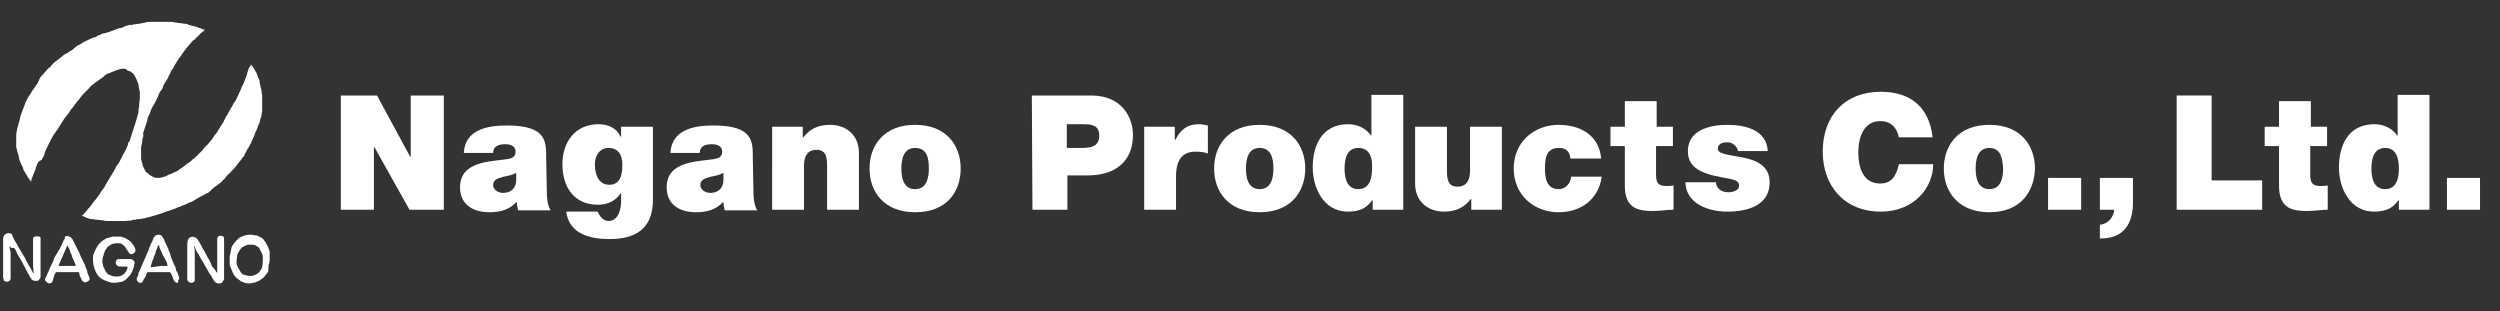 <?xml version="1.0" encoding="utf-8"?>
<!-- Generator: Adobe Illustrator 26.0.3, SVG Export Plug-In . SVG Version: 6.00 Build 0)  -->
<svg version="1.1" id="レイヤー_1" xmlns="http://www.w3.org/2000/svg" xmlns:xlink="http://www.w3.org/1999/xlink" x="0px"
	 y="0px" width="400.5px" height="49.9px" viewBox="0 0 400.5 49.9" style="enable-background:new 0 0 400.5 49.9;"
	 xml:space="preserve">
<rect x="0" y="0" width="400.5" height="49.9" fill="#333333" stroke="none"/>
<style type="text/css">
	.st0{fill:#FFFFFF;}
</style>
<g>
	<path class="st0" d="M54.6,15.3h5.8l5.3,9.8h0.1v-9.8h5.3v18.3h-5.5l-5.6-10h-0.1v10h-5.3C54.6,33.6,54.6,15.3,54.6,15.3z"/>
	<path class="st0" d="M87.6,30.7c0,1,0.1,2.1,0.6,3H83c-0.1-0.4-0.2-0.9-0.2-1.3h-0.1c-1.1,1.2-2.6,1.6-4.3,1.6
		c-2.6,0-4.7-1.2-4.7-4c0-4.2,4.9-4.1,7.5-4.5c0.7-0.1,1.4-0.3,1.4-1.2c0-0.9-0.8-1.2-1.7-1.2c-1.6,0-1.9,0.8-1.9,1.4h-4.7
		c0.2-3.7,3.7-4.4,6.9-4.4c6.4,0,6.3,2.6,6.3,5.2L87.6,30.7L87.6,30.7z M82.7,27.7c-0.6,0.3-1.3,0.5-2,0.6c-1.1,0.3-1.7,0.5-1.7,1.4
		c0,0.6,0.7,1.2,1.6,1.2c1.2,0,2.1-0.7,2.1-2.1V27.7z"/>
	<path class="st0" d="M104.6,31.9c0,2.6-0.7,6.4-6.9,6.4c-3.2,0-6.5-0.8-7-4.4h5c0.1,0.1,0.2,0.3,0.3,0.5c0.3,0.5,0.8,1,1.5,1
		c1.6,0,2-2,2-3.1V31h-0.1c-0.8,1.2-2.1,1.8-3.6,1.8c-3.9,0-5.7-2.9-5.7-6.5c0-3.5,2-6.4,5.8-6.4c1.5,0,2.9,0.6,3.5,2h0.1v-1.6h5.1
		C104.6,20.3,104.6,31.9,104.6,31.9z M97.6,29.6c1.9,0,2.1-1.8,2.1-3.3s-0.7-2.6-2.2-2.6c-1.4,0-2.2,1.2-2.2,2.6
		C95.3,27.8,95.8,29.6,97.6,29.6z"/>
	<path class="st0" d="M120.7,30.7c0,1,0.1,2.1,0.6,3h-5.2c-0.1-0.4-0.2-0.9-0.2-1.3h-0.1c-1.1,1.2-2.6,1.6-4.3,1.6
		c-2.6,0-4.7-1.2-4.7-4c0-4.2,4.9-4.1,7.5-4.5c0.7-0.1,1.4-0.3,1.4-1.2c0-0.9-0.8-1.2-1.7-1.2c-1.6,0-1.9,0.8-1.9,1.4h-4.7
		c0.2-3.7,3.7-4.4,6.9-4.4c6.4,0,6.3,2.6,6.3,5.2L120.7,30.7L120.7,30.7z M115.9,27.7c-0.6,0.3-1.3,0.5-2,0.6
		c-1.1,0.3-1.7,0.5-1.7,1.4c0,0.6,0.7,1.2,1.6,1.2c1.2,0,2.1-0.7,2.1-2.1V27.7z"/>
	<path class="st0" d="M123.7,20.3h4.9V22h0.1c1-1.3,2.3-2,4.3-2c2.4,0,4.6,1.5,4.6,4.5v9.1h-5.1v-7c0-1.5-0.2-2.6-1.7-2.6
		c-0.9,0-2,0.4-2,2.6v7h-5.1C123.7,33.6,123.7,20.3,123.7,20.3z"/>
	<path class="st0" d="M146.6,34c-5,0-7.3-3.3-7.3-7s2.3-7,7.3-7s7.3,3.3,7.3,7C153.9,30.7,151.7,34,146.6,34z M146.6,23.7
		c-1.9,0-2.2,1.9-2.2,3.3s0.3,3.3,2.2,3.3s2.2-1.9,2.2-3.3C148.8,25.5,148.6,23.7,146.6,23.7z"/>
	<path class="st0" d="M165.3,15.3h9.5c5,0,6.7,3.6,6.7,6.3c0,4.4-3,6.5-7.2,6.5H171v5.5h-5.6L165.3,15.3L165.3,15.3z M170.9,23.7
		h2.2c1.5,0,3-0.1,3-2c0-1.7-1.3-1.8-2.7-1.8h-2.5V23.7z"/>
	<path class="st0" d="M183.3,20.3h4.9v2.1h0.1c0.8-1.6,1.9-2.5,3.7-2.5c0.5,0,1,0.1,1.5,0.2v4.5c-0.5-0.2-1-0.3-2-0.3
		c-2,0-3.1,1.2-3.1,4v5.3h-5.1L183.3,20.3L183.3,20.3z"/>
	<path class="st0" d="M201.8,34c-5,0-7.3-3.3-7.3-7s2.3-7,7.3-7s7.3,3.3,7.3,7S206.8,34,201.8,34z M201.8,23.7
		c-1.9,0-2.2,1.9-2.2,3.3s0.3,3.3,2.2,3.3s2.2-1.9,2.2-3.3C204,25.5,203.7,23.7,201.8,23.7z"/>
	<path class="st0" d="M224.8,33.6h-4.9v-1.5h-0.1c-0.6,0.8-1.4,1.8-3.9,1.8c-3.8,0-5.6-3.7-5.6-7.1c0-3.1,1.2-6.9,5.7-6.9
		c1.5,0,2.9,0.7,3.6,1.8h0.1v-6.5h5.1L224.8,33.6L224.8,33.6z M217.6,23.7c-1.8,0-2.2,1.7-2.2,3.3c0,1.6,0.4,3.3,2.2,3.3
		s2.2-1.7,2.2-3.3C219.9,25.4,219.5,23.7,217.6,23.7z"/>
	<path class="st0" d="M240.6,33.6h-4.9v-1.7h-0.1c-1,1.3-2.3,2-4.3,2c-2.4,0-4.6-1.5-4.6-4.5v-9.1h5.1v7c0,1.5,0.2,2.6,1.7,2.6
		c0.9,0,2-0.4,2-2.6v-7h5.1V33.6z"/>
	<path class="st0" d="M251.6,25.4c-0.1-0.5-0.2-1-0.6-1.3c-0.3-0.3-0.7-0.4-1.3-0.4c-2,0-2.2,1.7-2.2,3.3c0,1.6,0.3,3.3,2.2,3.3
		c1.1,0,1.9-0.9,2-2h4.9c-0.5,3.6-3.3,5.7-6.9,5.7c-4,0-7.2-2.8-7.2-7s3.2-7,7.2-7c3.5,0,6.5,1.7,6.8,5.4H251.6z"/>
	<path class="st0" d="M265.3,20.3h2.7v3.1h-2.7V28c0,1.2,0.3,1.8,1.6,1.8c0.4,0,0.8,0,1.2-0.1v3.9c-1,0-2.2,0.2-3.3,0.2
		c-2.2,0-4.5-0.3-4.5-4v-6.4H258v-3.1h2.3v-4.1h5.1v4.1H265.3z"/>
	<path class="st0" d="M278.4,24.2c0-0.4-0.3-0.8-0.6-1c-0.3-0.3-0.7-0.4-1.1-0.4c-0.7,0-1.5,0.2-1.5,1c0,0.4,0.3,0.6,0.6,0.7
		c0.8,0.4,2.8,0.5,4.5,1s3.2,1.5,3.2,3.7c0,3.7-3.5,4.7-6.8,4.7c-3.1,0-6.6-1.3-6.7-4.7h4.9c0,0.5,0.2,0.8,0.6,1.2
		c0.3,0.2,0.7,0.4,1.4,0.4c0.7,0,1.7-0.3,1.7-1c0-0.8-0.4-1-2.8-1.4c-3.9-0.7-5.4-1.9-5.4-4.2c0-3.4,3.6-4.2,6.3-4.2
		c2.9,0,6.3,0.8,6.5,4.2H278.4z"/>
	<path class="st0" d="M304.2,22.1c-0.1-0.7-0.6-2.7-3-2.7c-2.6,0-3.5,2.6-3.5,5c0,2.5,0.8,5,3.5,5c1.9,0,2.6-1.3,3-3.1h5.5
		c0,3.7-3,7.6-8.4,7.6c-5.9,0-9.3-4.2-9.3-9.6c0-5.8,3.6-9.6,9.3-9.6c5,0,7.8,2.7,8.3,7.3h-5.4V22.1z"/>
	<path class="st0" d="M318.7,34c-5,0-7.3-3.3-7.3-7s2.3-7,7.3-7s7.3,3.3,7.3,7C325.9,30.7,323.7,34,318.7,34z M318.7,23.7
		c-1.9,0-2.2,1.9-2.2,3.3s0.3,3.3,2.2,3.3c1.9,0,2.2-1.9,2.2-3.3C320.8,25.5,320.6,23.7,318.7,23.7z"/>
	<path class="st0" d="M328.1,28.5h5.3v5.1h-5.3V28.5z"/>
	<path class="st0" d="M336.4,28.5h5.3v4c0,2.4-0.8,4.6-3.1,5.4c-0.9,0.3-1.7,0.3-2.2,0.3V36c1.3-0.1,2.2-1.2,2.3-2.4h-2.3
		L336.4,28.5L336.4,28.5z"/>
	<path class="st0" d="M348.7,15.3h5.6v13.6h8.1v4.7h-13.7V15.3z"/>
	<path class="st0" d="M370.1,20.3h2.7v3.1h-2.7V28c0,1.2,0.3,1.8,1.6,1.8c0.4,0,0.8,0,1.2-0.1v3.9c-1,0-2.2,0.2-3.3,0.2
		c-2.2,0-4.5-0.3-4.5-4v-6.4h-2.3v-3.1h2.3v-4.1h5.1v4.1H370.1z"/>
	<path class="st0" d="M389.2,33.6h-4.9v-1.5h-0.1c-0.6,0.8-1.4,1.8-3.9,1.8c-3.8,0-5.6-3.7-5.6-7.1c0-3.1,1.2-6.9,5.7-6.9
		c1.5,0,2.9,0.7,3.6,1.8h0.1v-6.5h5.1L389.2,33.6L389.2,33.6z M382.1,23.7c-1.8,0-2.2,1.7-2.2,3.3c0,1.6,0.4,3.3,2.2,3.3
		s2.2-1.7,2.2-3.3C384.3,25.4,383.9,23.7,382.1,23.7z"/>
	<path class="st0" d="M392,28.5h5.3v5.1H392V28.5z"/>
</g>
<g>
	<path class="st0" d="M40.2,10.3c0.1,0.2,0.2,0.3,0.3,0.4s0.2,0.3,0.3,0.5s0.2,0.3,0.3,0.5c0,0.1,0.1,0.2,0.1,0.3
		c0.1,0.3,0.2,0.5,0.3,0.7s0.1,0.3,0.1,0.4v0.1c0,0.2,0.1,0.3,0.1,0.5s0.1,0.3,0.1,0.4s0.1,0.3,0.1,0.6s0.1,0.4,0.1,0.7s0,0.5,0,0.7
		c0,0.2,0,0.3,0,0.5c0,0.1,0,0.2,0,0.3c0,0.3,0,0.5,0,0.8s-0.1,0.5-0.1,0.7s0,0.3-0.1,0.4c0,0.1-0.1,0.3-0.1,0.3
		c0,0.2-0.1,0.3-0.1,0.4c0,0.2-0.1,0.3-0.2,0.5s-0.1,0.4-0.2,0.6c-0.1,0.2-0.1,0.3-0.2,0.4c-0.1,0.3-0.2,0.5-0.3,0.8
		c0,0.1-0.1,0.2-0.1,0.2c-0.1,0.3-0.2,0.4-0.3,0.7c-0.1,0.3-0.3,0.5-0.4,0.8c-0.2,0.3-0.3,0.4-0.4,0.7c-0.1,0.2-0.3,0.4-0.3,0.6
		c-0.1,0.2-0.2,0.3-0.3,0.4s-0.2,0.2-0.2,0.3c-0.2,0.2-0.3,0.4-0.5,0.6c-0.1,0.2-0.3,0.3-0.3,0.4c-0.1,0.2-0.3,0.3-0.3,0.4
		c-0.2,0.2-0.3,0.3-0.4,0.4l-0.1,0.1c-0.2,0.3-0.4,0.4-0.6,0.6s-0.3,0.3-0.4,0.5c-0.1,0.1-0.3,0.3-0.3,0.3s-0.2,0.2-0.3,0.3
		c-0.2,0.2-0.3,0.3-0.5,0.4c-0.3,0.3-0.6,0.4-0.9,0.7c-0.1,0.1-0.2,0.1-0.2,0.2c-0.1,0.1-0.3,0.2-0.3,0.3C33.4,30.8,33.3,31,33,31
		c-0.3,0.2-0.4,0.3-0.7,0.4c-0.3,0.2-0.6,0.3-0.9,0.5c-0.1,0.1-0.3,0.2-0.3,0.2c-0.3,0.2-0.5,0.3-0.9,0.4c-0.3,0.2-0.6,0.3-0.9,0.4
		c-0.3,0.1-0.5,0.3-0.8,0.3c-0.3,0.2-0.7,0.3-1,0.4c-0.2,0.1-0.4,0.2-0.6,0.2c-0.3,0.1-0.5,0.2-0.8,0.3s-0.6,0.2-0.9,0.3
		s-0.4,0.1-0.7,0.2c-0.1,0-0.2,0.1-0.3,0.1c-0.3,0.1-0.5,0.1-0.8,0.2c-0.3,0.1-0.6,0.1-0.9,0.2c-0.1,0-0.2,0-0.3,0
		c-0.2,0-0.3,0-0.5,0.1c-0.2,0-0.4,0-0.6,0.1c-0.3,0.1-0.6,0-0.9,0.1c-0.2,0-0.3,0-0.4,0c-0.5,0-0.9,0-1.5,0c-0.2,0-0.4,0-0.6,0
		s-0.3,0-0.4,0c-0.3,0-0.5,0-0.8-0.1c-0.3,0-0.7-0.1-1-0.1s-0.5-0.1-0.7-0.1c0,0,0,0-0.1,0c-0.3,0-0.5-0.1-0.8-0.2
		c-0.1,0-0.1,0-0.2-0.1c-0.2-0.1-0.3-0.1-0.5-0.2h-0.1c0.1-0.1,0.2-0.2,0.3-0.3s0.2-0.3,0.3-0.3c0.1-0.2,0.3-0.3,0.3-0.4
		c0.1-0.1,0.2-0.3,0.3-0.3c0.1-0.1,0.1-0.2,0.2-0.3c0.3-0.3,0.4-0.6,0.7-0.9c0.3-0.3,0.4-0.6,0.7-0.9c0.2-0.3,0.3-0.6,0.6-0.9
		c0.1-0.2,0.3-0.3,0.3-0.5c0.2-0.3,0.4-0.7,0.6-1c0.3-0.5,0.6-1,0.9-1.5c0.1-0.2,0.2-0.3,0.3-0.6c0.1-0.2,0.2-0.3,0.3-0.4
		c0.1-0.2,0.2-0.3,0.3-0.5c0.1-0.2,0.2-0.4,0.3-0.6c0.1-0.2,0.2-0.4,0.3-0.6c0.1-0.2,0.2-0.3,0.3-0.5c0.1-0.3,0.2-0.4,0.3-0.7
		c0.1-0.1,0.1-0.3,0.1-0.4c0.1-0.2,0.1-0.3,0.2-0.3c0.1-0.2,0.2-0.4,0.2-0.6c0.1-0.2,0.2-0.4,0.2-0.6c0.1-0.3,0.2-0.5,0.3-0.9
		c0.1-0.3,0.2-0.6,0.3-0.9c0.1-0.3,0.1-0.4,0.2-0.7c0.1-0.3,0.1-0.4,0.2-0.7c0.1-0.3,0.1-0.5,0.1-0.8c0.1-0.3,0.1-0.5,0.1-0.8
		s0.1-0.6,0.1-0.9s0-0.5,0-0.8s0-0.4-0.1-0.7c0-0.2-0.1-0.4-0.1-0.6c0-0.3-0.2-0.6-0.3-0.9s-0.3-0.6-0.4-0.8
		c-0.1-0.1-0.2-0.3-0.3-0.3c-0.2-0.2-0.3-0.3-0.5-0.3c-0.2-0.1-0.3-0.1-0.4-0.2C20.2,11,20,11,19.7,11c-0.3,0-0.6,0.1-0.9,0.2
		c-0.3,0.1-0.5,0.2-0.8,0.3s-0.5,0.3-0.8,0.3c-0.2,0.1-0.3,0.2-0.4,0.3c-0.1,0-0.2,0.1-0.2,0.2c-0.4,0.3-0.9,0.6-1.3,0.9
		c-0.4,0.3-0.8,0.6-1.1,1c-0.2,0.2-0.4,0.4-0.6,0.6c-0.3,0.3-0.5,0.5-0.7,0.8c-0.1,0.1-0.2,0.3-0.3,0.4c-0.2,0.2-0.3,0.3-0.4,0.5
		c-0.3,0.3-0.4,0.6-0.7,0.9c-0.2,0.2-0.3,0.4-0.4,0.6c-0.3,0.3-0.5,0.7-0.8,1c-0.2,0.3-0.3,0.5-0.5,0.8C9.5,20.2,9.3,20.7,9,21
		c-0.1,0.1-0.1,0.3-0.2,0.3c-0.1,0.1-0.1,0.2-0.2,0.3c-0.1,0.2-0.2,0.3-0.3,0.5c-0.2,0.4-0.4,0.8-0.6,1.2c-0.1,0.2-0.2,0.4-0.3,0.6
		c-0.1,0.3-0.3,0.6-0.3,0.9C7,25,7,25.1,6.9,25.2c-0.1,0.2-0.2,0.3-0.2,0.4C6.2,25.8,6.1,26,6,26.2c-0.1,0.3-0.3,0.6-0.3,0.9
		c-0.1,0.3-0.2,0.4-0.3,0.7c-0.1,0.3-0.2,0.5-0.3,0.8c0,0.1-0.1,0.2-0.1,0.3c0-0.1,0,0,0,0.2c0,0-0.1,0-0.1-0.1
		c-0.2-0.3-0.4-0.5-0.6-0.9c-0.1-0.2-0.2-0.3-0.3-0.5c-0.2-0.3-0.3-0.4-0.3-0.7c-0.1-0.2-0.2-0.4-0.3-0.6c-0.1-0.3-0.2-0.4-0.3-0.7
		C3.1,25.4,3,25.3,3,25c0-0.1-0.1-0.3-0.1-0.3c-0.1-0.3-0.1-0.4-0.2-0.7c0-0.1,0-0.3-0.1-0.3c0-0.1,0-0.2,0-0.3s0-0.3,0-0.3
		c0-0.2,0-0.3,0-0.5c0-0.3,0-0.7,0-0.9c0-0.3,0-0.4,0.1-0.7c0-0.2,0-0.3,0.1-0.5C2.9,20.2,2.9,20,3,19.7c0-0.1,0.1-0.2,0.1-0.3
		c0.1-0.3,0.1-0.5,0.2-0.9c0.1-0.2,0.1-0.3,0.2-0.5c0-0.1,0.1-0.2,0.1-0.3c0.1-0.2,0.1-0.3,0.2-0.5c0.1-0.3,0.2-0.5,0.3-0.8
		c0.2-0.3,0.3-0.8,0.6-1.1c0.3-0.4,0.5-0.9,0.8-1.2c0.2-0.3,0.3-0.5,0.6-0.9c0-0.2,0.1-0.2,0.2-0.4c-0.1,0,0-0.1,0.1-0.3
		c0.2-0.3,0.3-0.4,0.6-0.7c0.2-0.3,0.4-0.4,0.6-0.7c0.2-0.2,0.3-0.3,0.5-0.4c0-0.1,0.1-0.2,0.2-0.3c0.3-0.3,0.5-0.5,0.9-0.8
		C9.4,9.5,9.7,9.2,10,9c0.2-0.2,0.3-0.3,0.6-0.4c0.3-0.2,0.5-0.3,0.8-0.5c0.2-0.1,0.3-0.2,0.4-0.3c0.2-0.2,0.4-0.3,0.6-0.5
		C12.7,7.2,13,7,13.3,6.8s0.7-0.3,1-0.5C14.5,6.2,14.8,6.1,15,6c0.1,0,0.2,0,0.2,0c0.1-0.1,0.3-0.1,0.3-0.2c0.2-0.1,0.3-0.2,0.5-0.2
		c0.3-0.2,0.7-0.3,0.9-0.3c0.3-0.1,0.6-0.2,0.9-0.3c0.3-0.1,0.5-0.2,0.8-0.3c0.3-0.1,0.4-0.2,0.7-0.2c0.1,0,0.3-0.1,0.3-0.1
		c0.1,0,0.1,0,0.2-0.1c0.2-0.1,0.3-0.1,0.5-0.2c0.2,0,0.3-0.1,0.4-0.1c0.3,0,0.6,0,0.7-0.1c0,0,0,0,0.1,0c0.3,0,0.6-0.1,0.9-0.1
		c0.3-0.1,0.6-0.1,0.9-0.2c0.3-0.1,0.7-0.1,1-0.1s0.6,0,0.9,0s0.7,0,1,0s0.6,0,0.9,0s0.6,0,0.9,0.1c0.3,0,0.5,0.1,0.8,0.1
		s0.5,0.1,0.8,0.1s0.5,0.1,0.7,0.2c0.3,0.1,0.4,0.1,0.7,0.2c0.3,0,0.5,0.1,0.7,0.2s0.4,0.1,0.6,0.2s0.3,0.1,0.5,0.2
		c0,0,0,0.1-0.1,0.1c-0.2,0.2-0.4,0.3-0.6,0.5c-0.1,0.1-0.2,0.2-0.3,0.3c-0.3,0.3-0.4,0.4-0.7,0.7l-0.1,0c-0.3,0.3-0.4,0.5-0.7,0.8
		c-0.2,0.2-0.3,0.4-0.5,0.6c-0.1,0.2-0.3,0.3-0.3,0.4c-0.2,0.3-0.3,0.4-0.5,0.7c-0.1,0.2-0.2,0.3-0.3,0.4c-0.2,0.3-0.3,0.5-0.5,0.8
		s-0.3,0.4-0.4,0.7c0,0.1-0.1,0.2-0.2,0.3c-0.1,0.2-0.3,0.3-0.3,0.6c-0.2,0.3-0.3,0.5-0.4,0.8c-0.2,0.3-0.3,0.5-0.5,0.8
		s-0.3,0.6-0.4,0.9c-0.1,0.2-0.2,0.3-0.3,0.4c-0.1,0.2-0.2,0.3-0.3,0.6s-0.2,0.5-0.3,0.7c-0.1,0.2-0.2,0.4-0.3,0.6
		c-0.1,0.2-0.2,0.3-0.3,0.5c-0.1,0.2-0.2,0.3-0.3,0.6c-0.1,0.3-0.2,0.5-0.3,0.8c-0.2,0.3-0.3,0.6-0.3,0.9c-0.1,0.3-0.2,0.6-0.3,0.9
		c-0.1,0.3-0.2,0.6-0.3,0.9c0,0.1-0.1,0.2-0.1,0.3c0.1,0.1,0.1,0.4,0,0.6c0,0.1-0.1,0.2-0.1,0.3c0,0.4-0.1,0.9-0.2,1.3
		c0,0.2,0,0.4,0,0.6c0,0.3,0,0.8,0,1.1c0,0.3,0.1,0.6,0.2,0.9c0,0.3,0.1,0.4,0.2,0.6c0.1,0.3,0.2,0.4,0.3,0.6
		c0.1,0.2,0.2,0.3,0.3,0.3c0.1,0.1,0.3,0.2,0.3,0.3c0.1,0,0.1,0.1,0.2,0.1c0.1,0.1,0.3,0.1,0.3,0.2c0.2,0.1,0.3,0.1,0.6,0.2h0.1
		c0.4,0,0.8,0,1.2-0.2c0.1,0,0.2,0,0.3-0.1c0.1,0,0.2-0.1,0.2-0.1c0.2-0.1,0.3-0.2,0.5-0.2c0.2-0.1,0.3-0.1,0.4-0.2
		c0.3-0.1,0.4-0.2,0.7-0.3c0.3-0.3,0.8-0.5,1.1-0.8c0.2-0.1,0.3-0.3,0.4-0.3c0.3-0.2,0.4-0.3,0.7-0.5c0.1-0.1,0.2-0.2,0.3-0.3
		c0,0,0.1-0.1,0.2-0.1l0,0c0.1-0.2,0.3-0.3,0.3-0.3c0.2-0.2,0.3-0.3,0.5-0.5c0.1-0.1,0.2-0.2,0.3-0.3c0.2-0.2,0.3-0.3,0.5-0.6
		c0.2-0.2,0.3-0.3,0.5-0.5c0,0,0,0,0.1-0.1c0.1-0.2,0.3-0.3,0.4-0.5c0.2-0.2,0.3-0.3,0.4-0.5c0.2-0.3,0.3-0.5,0.5-0.7
		s0.3-0.4,0.4-0.6c0.2-0.3,0.3-0.5,0.5-0.8s0.3-0.4,0.4-0.7c0.1-0.2,0.2-0.3,0.3-0.6c0.2-0.3,0.3-0.4,0.4-0.7
		c0.1-0.2,0.2-0.3,0.3-0.5c0.2-0.3,0.3-0.5,0.4-0.7c0-0.1,0.1-0.2,0.1-0.2c0.1-0.2,0.2-0.3,0.3-0.4c0.1-0.2,0.2-0.4,0.3-0.6
		c0.1-0.3,0.3-0.5,0.3-0.7c0.2-0.3,0.3-0.6,0.4-0.9c0.1-0.2,0.2-0.4,0.3-0.6c0.1-0.2,0.1-0.3,0.2-0.5c0-0.1,0.1-0.2,0.1-0.3
		c0.1-0.3,0.3-0.6,0.3-0.9c0.1-0.2,0.1-0.3,0.2-0.6c0-0.1,0.1-0.2,0.1-0.3C40.1,10.7,40.2,10.5,40.2,10.3z"/>
	<g>
		<path class="st0" d="M1.6,39.4L1.6,39.4c-0.1,0.3-0.1,0.3,0,0.5c0,0.2,0,0.3,0.1,0.4v0.1c0,1.3,0,2.6,0,3.8c0,0.2,0,0.3,0,0.4
			c0,0.3-0.2,0.4-0.4,0.5c-0.3,0.1-0.4,0-0.6-0.1c-0.1,0-0.1-0.1-0.1-0.2c-0.1-0.2-0.1-0.3-0.1-0.4c0-0.1,0-0.2,0-0.3V44
			c0-0.3,0-0.5,0-0.9c0-1,0-2,0-3c0-0.5,0-1,0-1.6c0-0.3,0-0.4,0.1-0.7c0.1-0.1,0.2-0.3,0.3-0.3c0.3-0.2,0.7-0.2,1,0
			C2,37.9,2.1,37.9,2.1,38c0.1,0.3,0.2,0.4,0.3,0.6c0,0.1,0.1,0.1,0.1,0.2c0.2,0.3,0.3,0.4,0.4,0.7c0.2,0.3,0.4,0.7,0.6,1
			c0.1,0.2,0.2,0.3,0.3,0.5s0.3,0.4,0.3,0.6c0.2,0.3,0.3,0.5,0.5,0.9c0.2,0.3,0.3,0.4,0.4,0.7c0.1,0.2,0.2,0.3,0.3,0.5
			c0,0,0,0.1,0.1,0.1s0-0.1,0-0.1c0-0.3-0.1-0.8-0.1-1.1s0-0.6,0-0.9c0-0.8,0-1.5,0-2.3c0-0.3,0-0.6,0-0.9c0-0.1,0-0.2,0-0.3
			c0-0.2,0.2-0.3,0.3-0.3c0.2,0,0.3-0.1,0.5,0c0.3-0.1,0.4,0.1,0.4,0.3s0,0.4,0,0.6c0,0.1,0,0.3,0,0.3c0,0.3,0,0.6,0,0.9
			c0,0.2,0,0.3,0,0.5c0,0.5,0,1.1,0,1.6c0,0.3,0,0.7,0,1c0,0.1,0,0.3,0,0.3s0,0.2,0,0.3s0,0.4,0,0.6c0,0.3-0.2,0.4-0.3,0.6
			C6,45,5.9,45,5.7,45s-0.3,0-0.4-0.1C5.1,44.8,5,44.8,5,44.6c-0.1-0.1-0.3-0.3-0.3-0.5c-0.1-0.2-0.3-0.3-0.3-0.5S4.1,43.3,4.1,43
			c-0.2-0.3-0.4-0.7-0.6-1.1c-0.2-0.3-0.4-0.7-0.6-1c-0.1-0.3-0.3-0.4-0.3-0.7c-0.1-0.2-0.3-0.3-0.3-0.5C1.8,39.8,1.7,39.7,1.6,39.4
			C1.7,39.5,1.7,39.4,1.6,39.4z"/>
		<path class="st0" d="M35.9,39.1c0,0.3,0,0.5,0,0.8c0,0.6,0,1.2,0,1.9s0,1.4,0,2c0,0.3,0,0.5,0,0.8c0,0.1,0,0.2-0.1,0.3
			s-0.1,0.3-0.2,0.3c-0.1,0.2-0.3,0.2-0.4,0.2c-0.3,0-0.5,0-0.7-0.2c-0.1-0.1-0.3-0.3-0.3-0.4c-0.1-0.1-0.2-0.3-0.2-0.3l-0.1-0.2
			c-0.1-0.2-0.2-0.3-0.3-0.4c-0.2-0.3-0.3-0.6-0.5-0.9c-0.3-0.4-0.4-0.8-0.7-1.2c-0.2-0.3-0.3-0.5-0.5-0.9c-0.1-0.1-0.1-0.3-0.2-0.3
			c-0.2-0.3-0.3-0.5-0.4-0.8c0-0.1-0.1-0.2-0.1-0.3c0,0,0-0.1-0.1-0.1v0.1c0.1,0.3,0.1,0.7,0.1,0.9c0,0.5,0,0.9,0,1.5
			c0,0.5,0,0.9,0,1.5c0,0.3,0,0.8,0,1.1c0,0.2,0,0.3,0,0.4s-0.1,0.3-0.2,0.3c-0.3,0.2-0.5,0.1-0.7,0S30,44.9,30,44.8s0-0.3,0-0.4
			c0-0.8,0-1.5,0-2.2c0-0.2,0-0.3,0-0.5s0-0.3,0-0.4c0-0.2,0-0.3,0-0.5c0-0.3,0-0.4,0-0.7s0-0.7,0-1c0-0.2,0-0.4,0.1-0.6
			c0.1-0.3,0.2-0.4,0.4-0.5c0.3-0.1,0.4-0.1,0.7,0c0.3,0.1,0.4,0.3,0.5,0.4c0.1,0.3,0.3,0.4,0.4,0.7c0.1,0.2,0.3,0.4,0.3,0.6
			c0.1,0.1,0.1,0.2,0.2,0.3c0.2,0.3,0.4,0.8,0.6,1.1c0.1,0.3,0.3,0.4,0.4,0.7s0.3,0.5,0.3,0.7s0.2,0.3,0.3,0.4
			c0.1,0.2,0.2,0.3,0.3,0.4c0.1,0.1,0.1,0.3,0.2,0.3l0,0c0,0,0,0.1,0.1,0.1s0-0.1,0-0.1c0-0.1,0-0.2,0-0.3c0-0.2,0-0.4,0-0.6
			c0-0.1,0-0.2,0-0.3c0-0.5,0-1,0-1.6c0-0.9,0-1.6,0-2.5c0-0.1,0-0.3,0.1-0.3c0-0.1,0.1-0.2,0.2-0.2c0.2,0,0.3-0.1,0.4,0
			c0.3,0,0.4,0.2,0.4,0.5c0,0.2,0,0.3,0,0.5C35.9,38.9,35.9,39,35.9,39.1L35.9,39.1z"/>
		<path class="st0" d="M19.6,41.5c0.2,0,0.4,0,0.6,0s0.4,0,0.6,0s0.3,0,0.4,0.1c0.2,0.1,0.3,0.2,0.3,0.3c0.1,0.2,0.1,0.3,0,0.4
			c0,0.3-0.1,0.6-0.2,0.9c-0.1,0.3-0.3,0.6-0.4,0.8c-0.3,0.3-0.6,0.7-0.9,0.9s-0.6,0.3-0.9,0.3c-0.3,0.1-0.6,0.1-0.9,0.1
			c-0.2,0-0.4,0-0.6-0.1c-0.1,0-0.2,0-0.3-0.1c-0.7-0.2-1.3-0.5-1.7-1.1c-0.2-0.3-0.3-0.5-0.4-0.8c-0.2-0.5-0.3-1-0.3-1.6
			c0-0.2,0-0.3,0-0.5c0-0.1,0-0.3,0.1-0.3c0-0.2,0.1-0.3,0.1-0.4c0.1-0.2,0.2-0.4,0.3-0.6c0.1-0.2,0.2-0.3,0.3-0.5
			c0.3-0.4,0.6-0.7,1-0.9c0.3-0.2,0.4-0.3,0.7-0.3c0.3-0.1,0.5-0.2,0.9-0.2c0.3,0,0.6,0,0.9,0h0.1c0.3,0.1,0.4,0.1,0.7,0.2
			c0.3,0.2,0.6,0.3,0.9,0.6s0.4,0.5,0.6,0.8c0.1,0.2,0.2,0.3,0.2,0.6c0,0.2-0.1,0.3-0.2,0.4c-0.2,0.2-0.3,0.2-0.5,0.2
			s-0.3-0.1-0.4-0.3c-0.1-0.1-0.1-0.2-0.2-0.3c-0.1-0.2-0.3-0.3-0.3-0.5c-0.1-0.1-0.2-0.2-0.3-0.3c-0.2-0.1-0.3-0.2-0.4-0.3
			c0,0,0,0-0.1,0c-0.3,0-0.5-0.1-0.8,0h-0.1c-0.3,0-0.5,0.1-0.8,0.3c-0.2,0.1-0.3,0.2-0.4,0.3s-0.1,0.2-0.2,0.3
			c-0.2,0.2-0.3,0.6-0.4,0.9c0,0.1,0,0.2-0.1,0.3c-0.1,0.3-0.1,0.6-0.1,0.9c0,0.2,0.1,0.3,0.1,0.5s0.1,0.3,0.2,0.5s0.2,0.4,0.3,0.6
			c0.1,0.1,0.3,0.3,0.3,0.3c0.1,0.1,0.3,0.2,0.4,0.2c0.3,0.2,0.8,0.2,1.1,0.2s0.6-0.1,0.9-0.3s0.4-0.4,0.6-0.7
			c0-0.1,0.1-0.2,0.1-0.3c0.1-0.2,0-0.3-0.2-0.3c-0.3,0-0.6,0-0.9,0c-0.2,0-0.3,0-0.4-0.1c-0.1,0-0.1-0.1-0.2-0.1
			c-0.2-0.3-0.2-0.4-0.1-0.7c0.1-0.2,0.2-0.3,0.3-0.3C19.1,41.5,19.3,41.5,19.6,41.5z"/>
		<path class="st0" d="M40.1,45.4c-0.3,0-0.6,0-0.9-0.1c-0.2-0.1-0.3-0.1-0.5-0.2c-0.1,0-0.2-0.1-0.3-0.2c-0.5-0.3-0.9-0.7-1.1-1.2
			c-0.1-0.3-0.2-0.4-0.3-0.7c0-0.1,0-0.1-0.1-0.2c-0.1-0.3-0.1-0.5-0.1-0.8s0-0.6,0-0.9c0.1-0.5,0.2-0.9,0.3-1.5
			c0.1-0.2,0.2-0.3,0.3-0.5c0.2-0.2,0.3-0.4,0.5-0.6c0.1-0.1,0.3-0.2,0.3-0.3c0.3-0.2,0.5-0.3,0.8-0.4c0.4-0.2,0.9-0.2,1.3-0.2
			c0.2,0,0.3,0.1,0.6,0.1H41h0.1c0.1,0,0.1,0,0.2,0.1c0.4,0.2,0.8,0.3,1,0.7c0.2,0.2,0.3,0.4,0.4,0.6c0.2,0.3,0.3,0.6,0.4,0.9
			c0.1,0.2,0.1,0.4,0.1,0.6c0,0.1,0,0.3,0,0.3c0,0.3,0,0.5,0,0.8s-0.1,0.5-0.2,0.9c0,0.3,0,0.6,0,0.8c-0.1,0.2-0.1,0.3-0.2,0.3
			c0,0.1-0.1,0.2-0.2,0.3c-0.2,0.3-0.4,0.5-0.7,0.7c-0.2,0.1-0.3,0.3-0.5,0.3c-0.1,0.1-0.3,0.1-0.4,0.2c-0.2,0.1-0.3,0.1-0.5,0.1
			C40.5,45.3,40.3,45.4,40.1,45.4z M42.1,41.6c0-0.2,0-0.3,0-0.4c0-0.3-0.1-0.6-0.3-0.9c-0.1-0.3-0.2-0.4-0.3-0.6
			c-0.1-0.1-0.2-0.2-0.3-0.2c-0.3-0.3-0.6-0.3-0.9-0.3c-0.2,0-0.3,0-0.6,0c-0.3,0.1-0.7,0.3-0.9,0.4c-0.2,0.2-0.3,0.3-0.4,0.5
			c-0.1,0.1-0.1,0.3-0.2,0.3c-0.1,0.2-0.2,0.3-0.2,0.5c0,0.3-0.1,0.6-0.1,0.9c0,0.3,0,0.7,0.2,1c0.1,0.2,0.2,0.3,0.3,0.5
			c0.1,0.3,0.3,0.4,0.4,0.6C38.9,44,39,44,39.1,44c0.3,0.1,0.5,0.2,0.9,0.2c0.1,0,0.2,0,0.2,0c0.4,0,0.8-0.2,1.1-0.4
			c0.1-0.1,0.2-0.2,0.3-0.3s0.2-0.3,0.2-0.3c0.1-0.2,0.2-0.3,0.2-0.5C42.1,42.3,42.1,41.9,42.1,41.6z"/>
		<path class="st0" d="M10.8,37.8c0.1,0,0.3,0.1,0.5,0.2c0.2,0.1,0.2,0.3,0.3,0.3c0.1,0.2,0.2,0.4,0.3,0.6c0.1,0.2,0.2,0.4,0.3,0.6
			c0.1,0.2,0.2,0.4,0.3,0.6c0.2,0.3,0.3,0.6,0.4,0.9c0.1,0.2,0.2,0.4,0.3,0.6c0.1,0.2,0.1,0.3,0.2,0.4c0.1,0.3,0.3,0.5,0.3,0.8
			c0.2,0.3,0.3,0.6,0.3,0.9c0.1,0.3,0.2,0.4,0.3,0.7s0.1,0.4-0.1,0.6c0,0-0.1,0.1-0.2,0.1c-0.2,0.1-0.3,0.2-0.5,0.1
			c-0.1,0-0.2-0.1-0.2-0.1c-0.2-0.2-0.2-0.3-0.3-0.5c-0.2-0.3-0.3-0.6-0.3-0.9c0-0.1-0.1-0.1-0.2-0.1c-0.2,0-0.3,0-0.4,0
			c-0.3,0-0.7,0-0.9,0s-0.5,0-0.9,0s-0.7,0-1,0H9.1c-0.1,0-0.1,0-0.2,0.1c-0.2,0.3-0.3,0.7-0.4,1.1c0,0.1-0.1,0.2-0.1,0.3
			c-0.1,0.2-0.3,0.3-0.5,0.3s-0.3-0.1-0.4-0.2c-0.1-0.1-0.2-0.2-0.3-0.3v-0.1c0-0.1,0-0.3,0.1-0.3c0.1-0.3,0.3-0.4,0.3-0.7
			c0.2-0.3,0.3-0.6,0.4-0.9c0.1-0.2,0.2-0.3,0.3-0.6c0.2-0.3,0.3-0.7,0.4-1C8.8,41.1,8.9,41,9,40.8s0.2-0.3,0.3-0.5s0.2-0.3,0.3-0.5
			s0.2-0.4,0.3-0.6c0.1-0.3,0.2-0.4,0.3-0.7c0.1-0.1,0.1-0.2,0.2-0.3C10.3,37.9,10.5,37.8,10.8,37.8z M10.8,39.3
			C10.8,39.3,10.7,39.4,10.8,39.3c-0.5,1.1-0.9,2.1-1.4,3.2c0,0.1,0.1,0.1,0.2,0.1c0.2,0,0.3,0,0.5,0c0.6,0,1.3,0,1.9,0
			c0.1,0,0.2,0,0.1-0.2c-0.1-0.3-0.2-0.5-0.3-0.7c-0.1-0.3-0.3-0.5-0.3-0.8c-0.1-0.3-0.3-0.5-0.3-0.8c-0.1-0.2-0.2-0.4-0.3-0.6
			C10.9,39.4,10.8,39.4,10.8,39.3z"/>
		<path class="st0" d="M28.3,45.3c-0.1,0-0.2-0.1-0.3-0.2c-0.2-0.2-0.2-0.3-0.3-0.6c-0.1-0.2-0.1-0.3-0.2-0.5
			c-0.1-0.1-0.1-0.3-0.2-0.3c0-0.1-0.1-0.1-0.2-0.1c-0.2,0-0.4,0-0.6,0c-0.6,0-1.1,0-1.7,0c-0.3,0-0.7,0-1,0c-0.2,0-0.2,0-0.3,0.2
			c0,0.1-0.1,0.2-0.1,0.3c-0.1,0.2-0.1,0.3-0.2,0.4S23,44.8,22.9,45c-0.1,0.3-0.2,0.3-0.4,0.3c-0.2,0-0.3,0-0.3-0.1
			c-0.1-0.1-0.2-0.2-0.3-0.3c0-0.1,0-0.2,0-0.3c0.1-0.3,0.3-0.5,0.3-0.9c0.2-0.3,0.3-0.7,0.5-1.1c0.1-0.3,0.2-0.4,0.3-0.7
			c0.2-0.4,0.4-0.9,0.6-1.4c0.1-0.3,0.3-0.5,0.3-0.8c0.1-0.2,0.2-0.4,0.3-0.7c0.2-0.3,0.3-0.6,0.4-0.9c0.2-0.3,0.4-0.5,0.8-0.5
			c0.3,0,0.5,0.1,0.6,0.3c0.1,0.1,0.1,0.3,0.2,0.3c0.1,0.3,0.2,0.5,0.3,0.7c0.1,0.2,0.1,0.3,0.2,0.4c0.1,0.3,0.3,0.5,0.3,0.8
			c0.2,0.3,0.3,0.7,0.4,1.1c0.2,0.4,0.3,0.8,0.5,1.2c0.2,0.3,0.3,0.6,0.3,0.9c0.1,0.2,0.2,0.3,0.3,0.5c0,0,0,0,0,0.1
			s0.1,0.2,0.1,0.3c0.1,0.1,0.1,0.2,0.1,0.3c0,0.2,0,0.3-0.2,0.4C28.7,45.2,28.5,45.3,28.3,45.3z M25.8,42.6c0.3,0,0.6,0,0.9,0
			c0.1,0,0.2,0,0.1-0.2c0,0,0,0,0-0.1s-0.1-0.2-0.1-0.3c-0.1-0.2-0.2-0.4-0.3-0.6c-0.1-0.2-0.2-0.3-0.3-0.5
			c-0.1-0.3-0.2-0.4-0.3-0.7c-0.1-0.3-0.3-0.5-0.3-0.8c0,0,0-0.1-0.1-0.1s-0.1,0-0.1,0.1s-0.1,0.2-0.1,0.3c-0.1,0.3-0.3,0.5-0.3,0.9
			c-0.1,0.3-0.3,0.5-0.3,0.8c-0.2,0.3-0.3,0.8-0.4,1.1c-0.1,0.2-0.1,0.3,0.1,0.3C24.9,42.7,25.3,42.7,25.8,42.6z"/>
	</g>
</g>
</svg>
